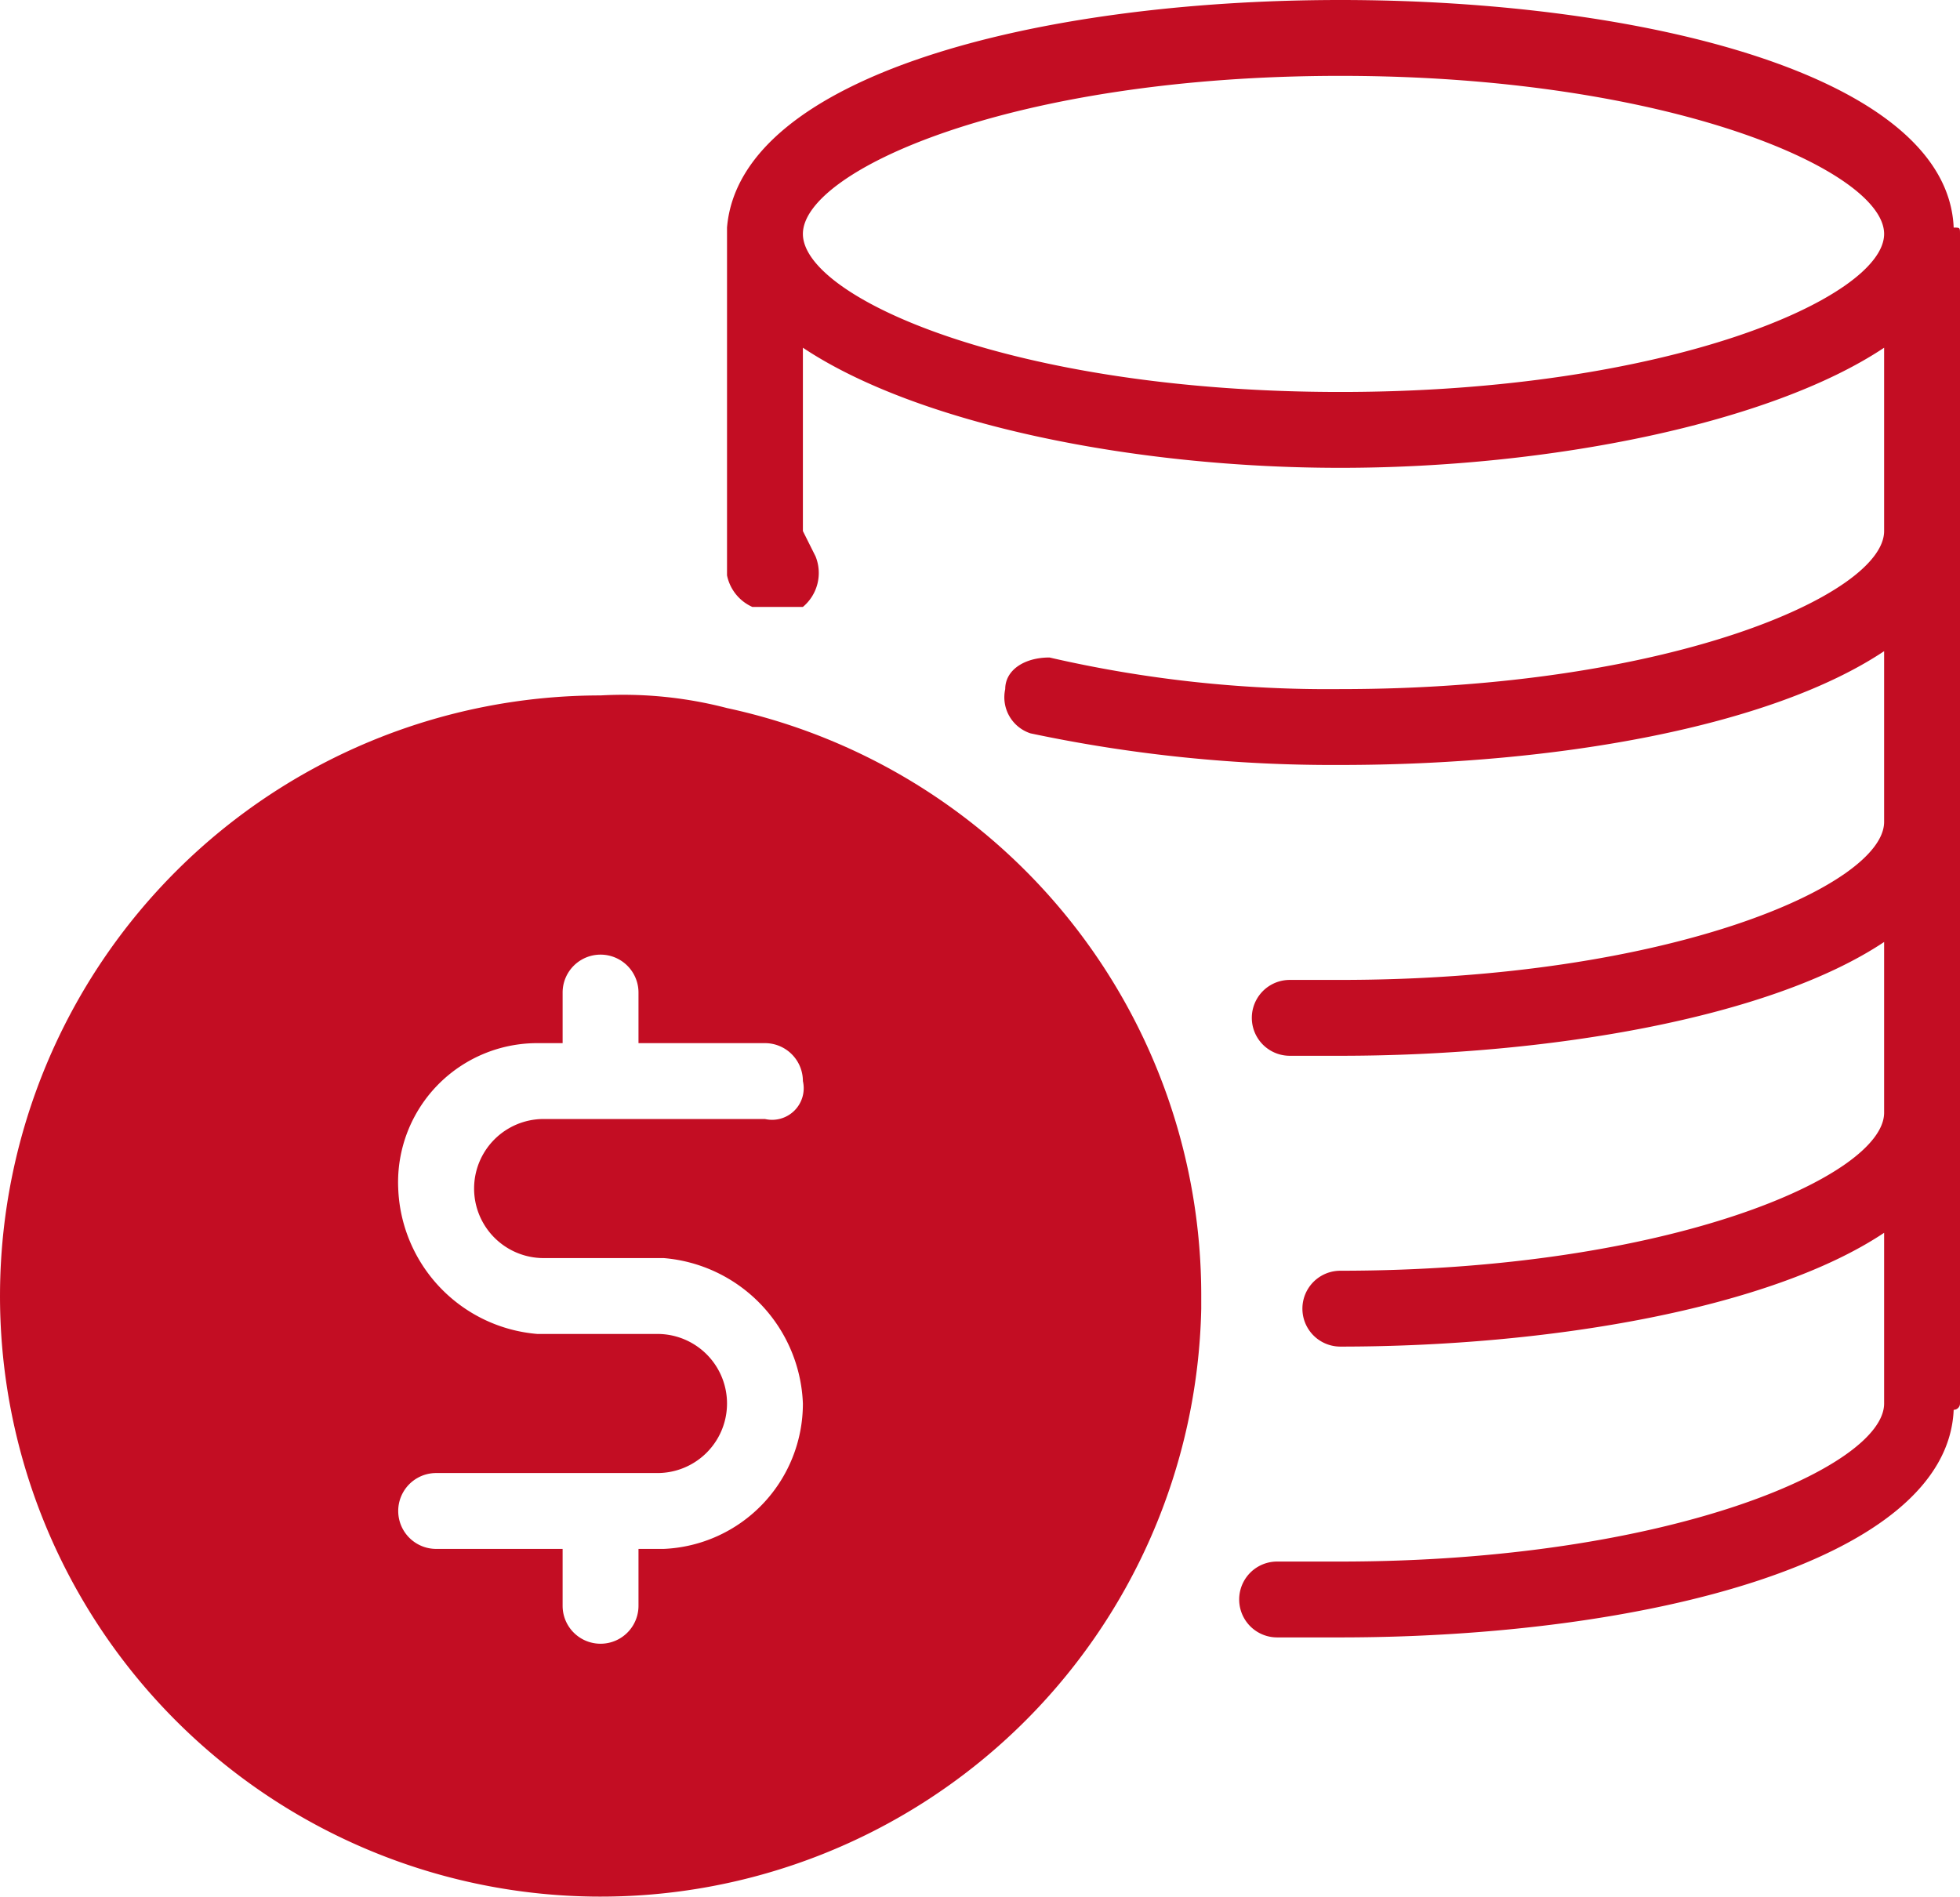 <svg xmlns="http://www.w3.org/2000/svg" width="30.998" height="30"><g data-name="レイヤー 2"><g data-name="レイヤー 1" fill="#c30d23"><path data-name="パス 3763" d="M30.898 3.6c-.1-2.4-4.9-3.6-9.7-3.6s-9.5 1.2-9.7 3.6v5.5a.7.7 0 00.4.5h.8a.7.7 0 00.2-.8l-.2-.4V5.5c1.8 1.2 5.2 1.9 8.5 1.9s6.8-.7 8.6-1.9v2.9c0 1-3.4 2.5-8.6 2.5a19.6 19.6 0 01-4.6-.5c-.4 0-.7.2-.7.5a.6.6 0 00.4.7 23.1 23.1 0 004.9.5c3.4 0 6.8-.6 8.6-1.8V13c0 1-3.4 2.5-8.6 2.5h-.8a.6.6 0 000 1.2h.8c3.3 0 6.8-.6 8.6-1.8v2.7c0 1-3.4 2.5-8.6 2.5a.6.6 0 100 1.2c3.3 0 6.8-.6 8.6-1.8v2.7c0 1-3.4 2.5-8.6 2.5h-1a.6.6 0 100 1.2h1c4.8 0 9.6-1.2 9.7-3.6a.1.1 0 00.1-.1V3.7c0-.1 0-.1-.1-.1zm-9.7 2.6c-5.2 0-8.5-1.5-8.5-2.5s3.3-2.5 8.5-2.5 8.6 1.5 8.6 2.5-3.4 2.5-8.6 2.5z"/><path data-name="パス 3764" d="M11.498 11.2a6.5 6.5 0 00-2-.2 9.5 9.5 0 109.5 9.7v-.2a9.5 9.5 0 00-7.5-9.3zm-2.9 8.7h1.9a2.4 2.4 0 012.2 2.3 2.3 2.3 0 01-2.2 2.3h-.4v.9a.6.6 0 11-1.2 0v-.9h-2a.6.6 0 010-1.2h3.5a1.1 1.1 0 000-2.2h-1.9a2.4 2.4 0 01-2.2-2.3 2.2 2.2 0 012.2-2.3h.4v-.8a.6.6 0 011.2 0v.8h2a.6.6 0 01.6.6.5.5 0 01-.6.6h-3.5a1.1 1.1 0 100 2.2z"/></g></g></svg>